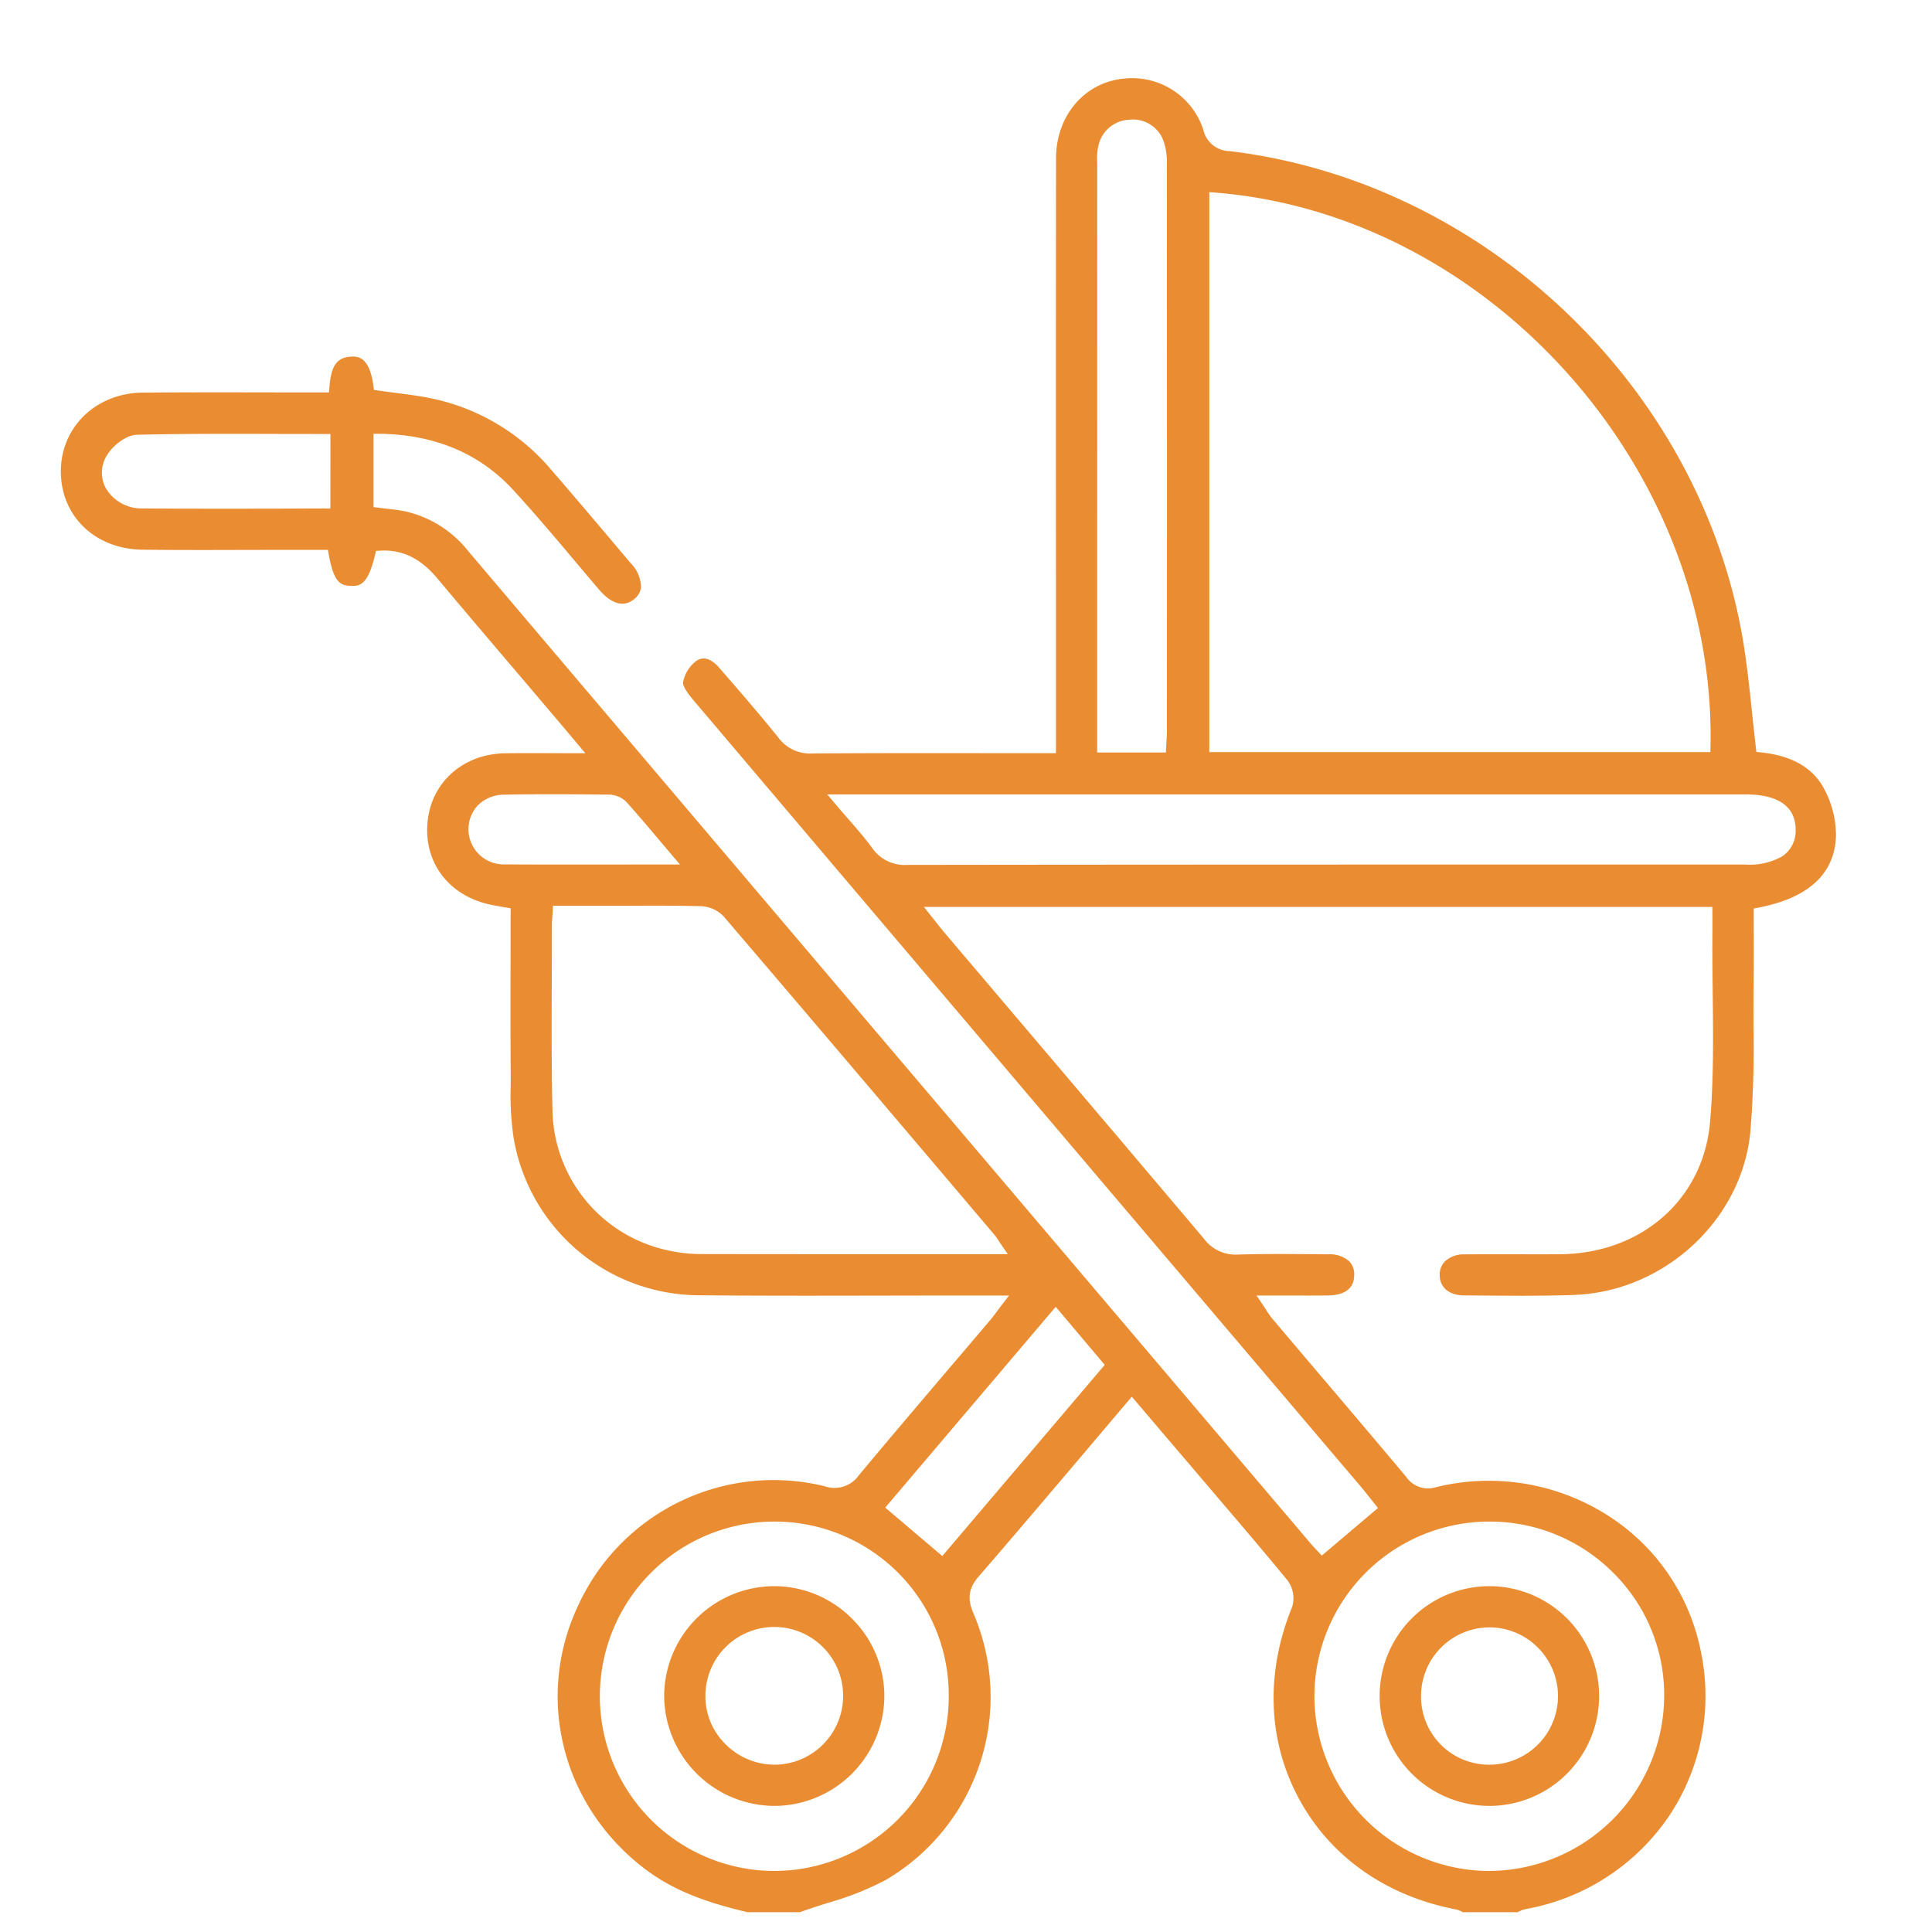 <svg id="Vrstva_1" data-name="Vrstva 1" xmlns="http://www.w3.org/2000/svg" width="300" height="300" viewBox="0 0 300 300"><defs><style>.cls-1{fill:#ea8d32;}</style></defs><path class="cls-1" d="M283.28,122.55c-1.69-3.28-4.98-5.2-9.75-5.71l-.8-.08-.09-.8c-.21-1.78-.39-3.53-.58-5.26-.38-3.67-.75-7.13-1.3-10.6-6.35-39.62-39.94-71.85-79.86-76.64a4.227,4.227,0,0,1-4.05-3.31,11.61,11.61,0,0,0-11.93-7.98c-6.34.41-10.94,5.65-10.94,12.45q-.03,32.355-.01,64.71v27.62H153.59c-9.44-.01-18.35-.02-27.44.05a6.117,6.117,0,0,1-5.28-2.46c-2.97-3.69-6.13-7.34-9.2-10.86-.73-.85-2.15-2.08-3.61-1.01a5.488,5.488,0,0,0-2,3.28c-.06.5.49,1.44,1.63,2.79q42.315,49.92,84.68,99.81l18.96,22.32c.49.58.96,1.18,1.42,1.76l1.22,1.53-8.72,7.39-1.01-1.08c-.24-.26-.47-.5-.68-.75l-79.13-93.19Q98.57,116.065,72.71,85.58a17.276,17.276,0,0,0-9.9-6.2c-.88-.18-1.8-.28-2.7-.38-.42-.05-.83-.09-1.24-.15L58,78.74V67.35l1.01.01c8.53.13,15.48,3.06,20.68,8.72,3.24,3.52,6.38,7.24,9.41,10.84q1.965,2.34,3.95,4.67c1.1,1.28,3.25,3.17,5.36,1.49a2.756,2.756,0,0,0,1.13-1.9,5.474,5.474,0,0,0-1.64-3.77l-.88-1.04c-3.73-4.43-7.6-9-11.45-13.45A33.179,33.179,0,0,0,66.99,61.86c-1.83-.38-3.73-.62-5.58-.86-.86-.11-1.73-.22-2.6-.35l-.74-.1-.1-.74c-.58-3.99-2.03-4.47-3.26-4.44-2.32.05-3.28,1.31-3.55,4.65l-.08.92h-.92q-4.3,0-8.57-.01c-6.35-.01-12.92-.02-19.35.03C14.97,61,9.47,66.25,9.45,73.16c-.02,7,5.34,12.13,12.74,12.2,5.45.06,11,.05,16.37.03,2.35,0,4.7-.01,7.05-.01h5.31l.15.83c.77,4.31,1.87,4.69,3.33,4.76,1.56.08,2.72-.22,3.81-4.7l.17-.73.75-.04c3.33-.17,6.17,1.21,8.71,4.23q6.3,7.5,12.66,14.95l5.26,6.2c.75.87,1.48,1.75,2.34,2.76l2.79,3.32H88.74c-1.27,0-2.46-.01-3.61-.01-2.36-.01-4.58-.02-6.75.02-6.57.13-11.5,4.6-12.01,10.86-.51,6.33,3.53,11.43,10.06,12.7.4.08.79.15,1.24.23l1.62.28-.01,7.99c-.01,5.76-.02,11.72.02,17.56.01.67,0,1.34,0,2.01a45.842,45.842,0,0,0,.42,7.88,29.308,29.308,0,0,0,28.98,24.65c9.85.09,19.87.07,29.55.05q6.51-.015,13.02-.01h5.41l-1.23,1.6c-.27.36-.5.67-.7.94-.38.51-.67.9-.98,1.26q-2.94,3.465-5.9,6.94c-4.78,5.62-9.73,11.44-14.54,17.21a4.6,4.6,0,0,1-5.28,1.66,33.372,33.372,0,0,0-38.33,18.65c-6.7,14.33-2.37,31.13,10.52,40.85,4.89,3.69,10.5,5.38,15.85,6.65h8.11c1.41-.52,2.87-.98,4.28-1.43a46.079,46.079,0,0,0,9.13-3.62,32.946,32.946,0,0,0,13.55-41.35c-.82-1.94-1-3.65.79-5.71,5.72-6.61,11.25-13.14,17.1-20.04,1.97-2.33,3.94-4.66,5.94-7.01l.76-.89,4.16,4.89c2.43,2.85,4.82,5.65,7.21,8.46l2.91,3.41c3.28,3.85,6.67,7.82,9.92,11.8a4.617,4.617,0,0,1,.69,4.09c-4.18,10.23-3.79,20.82,1.08,29.81s13.53,15.08,24.38,17.16a3.5,3.5,0,0,1,.97.39c.02.01.05.03.07.04h8.51c.05-.03.11-.05.16-.08a4.136,4.136,0,0,1,1.11-.41,34.162,34.162,0,0,0,22.34-14.58,33.6,33.6,0,0,0,4.77-25.79,32.486,32.486,0,0,0-14.56-20.87,34.359,34.359,0,0,0-26.57-4.25,4.091,4.091,0,0,1-4.55-1.63q-6.78-8.07-13.61-16.09l-7.19-8.48a11.381,11.381,0,0,1-.89-1.27c-.15-.23-.31-.48-.49-.75l-1.06-1.56h4.91c2.11,0,4.08.01,6.06-.01,2.77-.02,4.18-1.09,4.2-3.16a2.881,2.881,0,0,0-.77-2.15,4.638,4.638,0,0,0-3.35-1.08l-2.67-.02c-3.71-.03-7.54-.06-11.29.06a6.132,6.132,0,0,1-5.27-2.48c-9.96-11.8-20.12-23.77-29.95-35.35l-10.25-12.07c-.42-.49-.82-1-1.26-1.56l-2.01-2.53H265.9l.01,2.29c0,.86,0,1.66-.01,2.47-.02,2.9.02,5.87.05,8.73.08,6.53.15,13.28-.41,19.89-1.03,12-10.61,20.45-23.3,20.56-2.38.01-4.77.01-7.15,0-2.57,0-5.13-.01-7.69.02a4.277,4.277,0,0,0-3.06,1.11,2.951,2.951,0,0,0-.79,2.15c.05,1.9,1.49,3.09,3.75,3.11l2.85.02c4.65.04,9.47.08,14.19-.09,14.04-.48,26.1-11.58,27.45-25.26a160.841,160.841,0,0,0,.49-16.27c0-2.29-.01-4.58.02-6.86.03-2.49.03-4.98.02-7.45-.01-1.12-.01-2.23-.01-3.34v-.82l.81-.16c7.77-1.52,11.8-5.28,11.97-11.17A15.238,15.238,0,0,0,283.28,122.55ZM51.3,78.96H48.45l-4.93.02c-3.3.01-6.65.01-10.01.01-3.79,0-7.61-.01-11.39-.04a6.459,6.459,0,0,1-5.64-3.06,5.046,5.046,0,0,1,.12-5.18c.89-1.5,2.94-3.15,4.68-3.2,7.28-.17,14.4-.15,21.94-.13,2.35,0,4.71.01,7.09.01h1ZM78.35,134.22a5.463,5.463,0,0,1-4.19-9.13,5.8,5.8,0,0,1,4.15-1.69c5.52-.11,11.06-.06,16.26-.01a3.932,3.932,0,0,1,2.67,1.11c1.65,1.83,3.26,3.74,4.98,5.77.63.75,1.28,1.52,1.96,2.32l1.4,1.65h-2.16c-2.53,0-4.99,0-7.42.01H89.08C85.46,134.25,81.91,134.25,78.35,134.22Zm55.96,60.53c-8.66,0-17.23,0-25.8-.02a23.3,23.3,0,0,1-4.63-.54A22.654,22.654,0,0,1,85.8,172.86c-.17-6.84-.15-13.8-.12-20.52q.015-4.305.02-8.6a12,12,0,0,1,.06-1.27c.02-.25.04-.54.06-.88l.05-.94h9.01c1.21,0,2.42,0,3.62-.01,3.39-.01,6.89-.02,10.34.07a5.206,5.206,0,0,1,3.54,1.6c12.54,14.67,25.23,29.62,37.5,44.08l4.56,5.38a8.48,8.48,0,0,1,.54.75c.11.18.25.39.44.66l1.07,1.57Zm13.01,68.61a27.126,27.126,0,0,1-27.05,27.16h-.03a27.126,27.126,0,1,1,19.06-46.46,26.874,26.874,0,0,1,8.02,19.18Zm-1-21.74-8.86-7.52,26.47-31.18,7.61,9.02Zm84.95-5.35h.16a27.033,27.033,0,0,1,19.28,8.16,26.671,26.671,0,0,1,7.7,19.17,27.3,27.3,0,0,1-27.18,26.92h-.26a27.211,27.211,0,0,1-26.87-27.23,27.16,27.16,0,0,1,27.17-27.02ZM187.78,29.83l1.09.09c42.41,3.5,77.56,42.83,76.74,85.88l-.02.98H187.78Zm-17.24-7.11a5.124,5.124,0,0,1,4.86-4.13,5.016,5.016,0,0,1,5.34,3.51,9.863,9.863,0,0,1,.45,3.36q.03,43.95.01,87.89c0,.5-.03,1-.06,1.59-.02.29-.04.61-.05.96l-.05.95H170.37v-16.5q0-37.3.01-74.61c0-.19-.01-.39-.01-.59A9.138,9.138,0,0,1,170.54,22.72ZM276.71,132.99a10.186,10.186,0,0,1-5.63,1.26H248.19c-35.16,0-71.5,0-107.25.05h-.02a6.128,6.128,0,0,1-5.49-2.63c-1.05-1.44-2.22-2.79-3.58-4.35-.63-.72-1.3-1.49-2-2.32l-1.39-1.64h142.6c6.41,0,7.76,2.96,7.76,5.44A4.705,4.705,0,0,1,276.71,132.99Z"/><path class="cls-1" d="M231.5,246.3h-.19a17.06,17.06,0,0,0-.04,34.12h.05a17.061,17.061,0,0,0,.18-34.12Zm-.2,27.72h-.17a10.56,10.56,0,0,1-10.47-10.72,10.653,10.653,0,0,1,10.61-10.6,10.546,10.546,0,0,1,7.57,3.18,10.648,10.648,0,0,1-7.54,18.14Z"/><path class="cls-1" d="M132.3,251.35a17,17,0,0,0-12.1-5.05h-.05a17.128,17.128,0,0,0-17.02,17.01,17.192,17.192,0,0,0,17.08,17.11h.09a17.132,17.132,0,0,0,17.02-17A16.924,16.924,0,0,0,132.3,251.35Zm-12.06,22.67h-.04a10.81,10.81,0,0,1-7.67-3.31,10.422,10.422,0,0,1-2.99-7.61,10.692,10.692,0,1,1,10.7,10.92Z"/></svg>